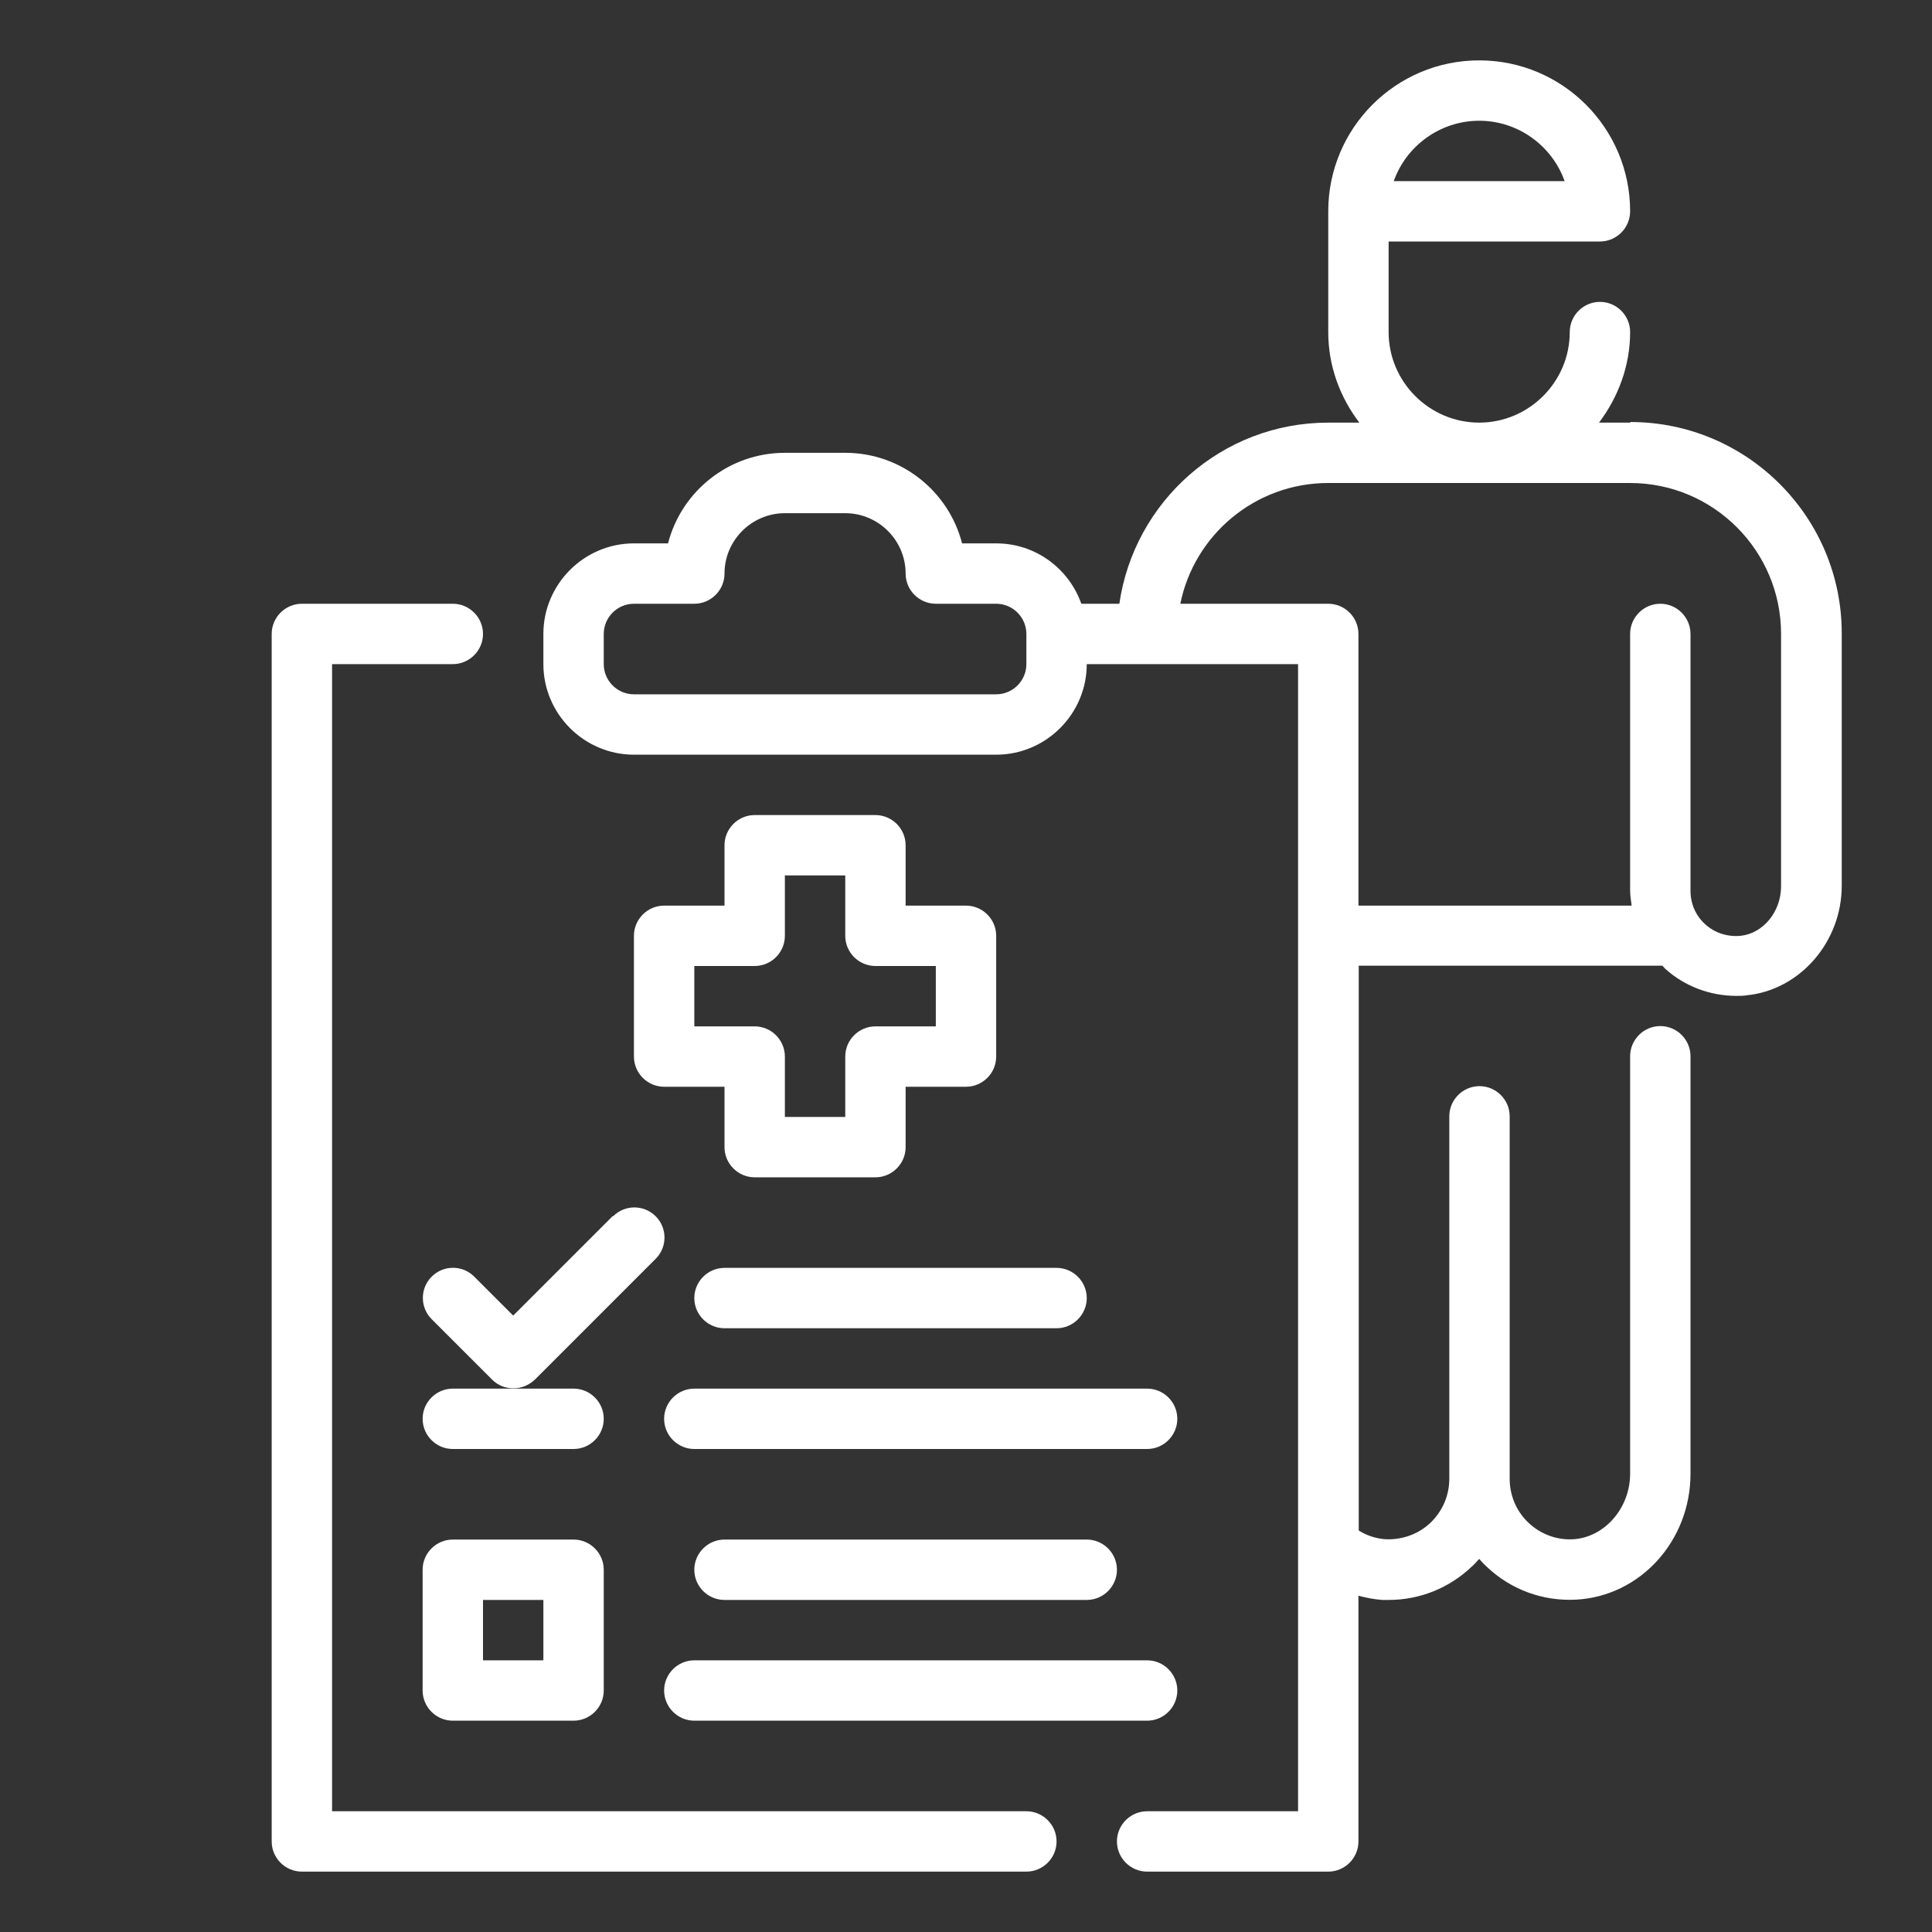 <?xml version="1.0" encoding="UTF-8"?> <svg xmlns="http://www.w3.org/2000/svg" viewBox="0 0 64 64"><rect x="0" y="0" width="64" height="64" fill="#333333" stroke="none"/> <defs> <style>.e{fill:#fff;}.f{fill:none;}</style> </defs> <g id="a"></g> <g id="b"> <g id="c"> <g id="d"> <g> <rect class="f" width="64" height="64"></rect> <g> <path class="e" d="M54,14h-1.03c.63-.84,1.03-1.87,1.03-3,0-.55-.45-1-1-1s-1,.45-1,1c0,1.65-1.35,3-3,3s-3-1.35-3-3v-3h7c.55,0,1-.45,1-1,0-2.76-2.24-5-5-5s-5,2.24-5,5v4c0,1.13,.39,2.16,1.03,3h-1.03c-3.52,0-6.43,2.61-6.92,6h-1.26c-.41-1.16-1.51-2-2.82-2h-1.13c-.44-1.72-2.01-3-3.87-3h-2c-1.86,0-3.43,1.28-3.87,3h-1.13c-1.65,0-3,1.35-3,3v1c0,1.65,1.35,3,3,3h12c1.65,0,3-1.35,3-3h7V60h-5c-.55,0-1,.45-1,1s.45,1,1,1h6c.55,0,1-.45,1-1v-8.14c.26,.07,.52,.12,.79,.14,.07,0,.14,0,.21,0,1.03,0,2-.39,2.75-1.1,.09-.08,.17-.17,.25-.26,.08,.09,.16,.18,.25,.26,.8,.76,1.86,1.15,2.97,1.09,2.12-.12,3.78-1.95,3.78-4.17v-13.83c0-.55-.45-1-1-1s-1,.45-1,1v13.83c0,1.14-.85,2.11-1.89,2.17-.55,.03-1.08-.17-1.48-.55-.4-.38-.62-.9-.62-1.46v-12c0-.55-.45-1-1-1s-1,.45-1,1v12c0,.56-.22,1.07-.62,1.46-.4,.38-.93,.57-1.48,.55-.32-.02-.63-.12-.9-.29v-18.71h10.06s.06,.07,.09,.1c.64,.58,1.49,.9,2.36,.9,.12,0,.23,0,.35-.02,1.76-.18,3.14-1.77,3.14-3.63v-8.36c0-3.86-3.14-7-7-7Zm-5-10c1.3,0,2.42,.84,2.83,2h-5.66c.41-1.16,1.53-2,2.83-2Zm-15,18c0,.55-.45,1-1,1h-12c-.55,0-1-.45-1-1v-1c0-.55,.45-1,1-1h2c.55,0,1-.45,1-1,0-1.1,.9-2,2-2h2c1.1,0,2,.9,2,2,0,.55,.45,1,1,1h2c.55,0,1,.45,1,1v1Zm25,7.36c0,.84-.59,1.56-1.34,1.64-.43,.04-.85-.09-1.17-.38-.32-.29-.49-.68-.49-1.12v-8.5c0-.55-.45-1-1-1s-1,.45-1,1v8.5c0,.17,.03,.33,.05,.5h-9.05v-9c0-.55-.45-1-1-1h-4.9c.46-2.28,2.48-4,4.9-4h10c2.76,0,5,2.24,5,5v8.36Z"></path> <path class="e" d="M34,60H11V22h4c.55,0,1-.45,1-1s-.45-1-1-1h-5c-.55,0-1,.45-1,1V61c0,.55,.45,1,1,1h24c.55,0,1-.45,1-1s-.45-1-1-1Z"></path> <path class="e" d="M29,27h-4c-.55,0-1,.45-1,1v2h-2c-.55,0-1,.45-1,1v4c0,.55,.45,1,1,1h2v2c0,.55,.45,1,1,1h4c.55,0,1-.45,1-1v-2h2c.55,0,1-.45,1-1v-4c0-.55-.45-1-1-1h-2v-2c0-.55-.45-1-1-1Zm2,5v2h-2c-.55,0-1,.45-1,1v2h-2v-2c0-.55-.45-1-1-1h-2v-2h2c.55,0,1-.45,1-1v-2h2v2c0,.55,.45,1,1,1h2Z"></path> <path class="e" d="M14,47c0,.55,.45,1,1,1h4c.55,0,1-.45,1-1s-.45-1-1-1h-4c-.55,0-1,.45-1,1Z"></path> <path class="e" d="M19,51h-4c-.55,0-1,.45-1,1v4c0,.55,.45,1,1,1h4c.55,0,1-.45,1-1v-4c0-.55-.45-1-1-1Zm-1,4h-2v-2h2v2Z"></path> <path class="e" d="M38,46h-15c-.55,0-1,.45-1,1s.45,1,1,1h15c.55,0,1-.45,1-1s-.45-1-1-1Z"></path> <path class="e" d="M22,56c0,.55,.45,1,1,1h15c.55,0,1-.45,1-1s-.45-1-1-1h-15c-.55,0-1,.45-1,1Z"></path> <path class="e" d="M20.29,40.29l-3.29,3.29-1.29-1.29c-.39-.39-1.02-.39-1.41,0s-.39,1.02,0,1.41l2,2c.2,.2,.45,.29,.71,.29s.51-.1,.71-.29l4-4c.39-.39,.39-1.02,0-1.41s-1.02-.39-1.41,0Z"></path> <path class="e" d="M36,53c.55,0,1-.45,1-1s-.45-1-1-1h-12c-.55,0-1,.45-1,1s.45,1,1,1h12Z"></path> <path class="e" d="M35,42h-11c-.55,0-1,.45-1,1s.45,1,1,1h11c.55,0,1-.45,1-1s-.45-1-1-1Z"></path> </g> </g> </g> </g> </g> </svg> 